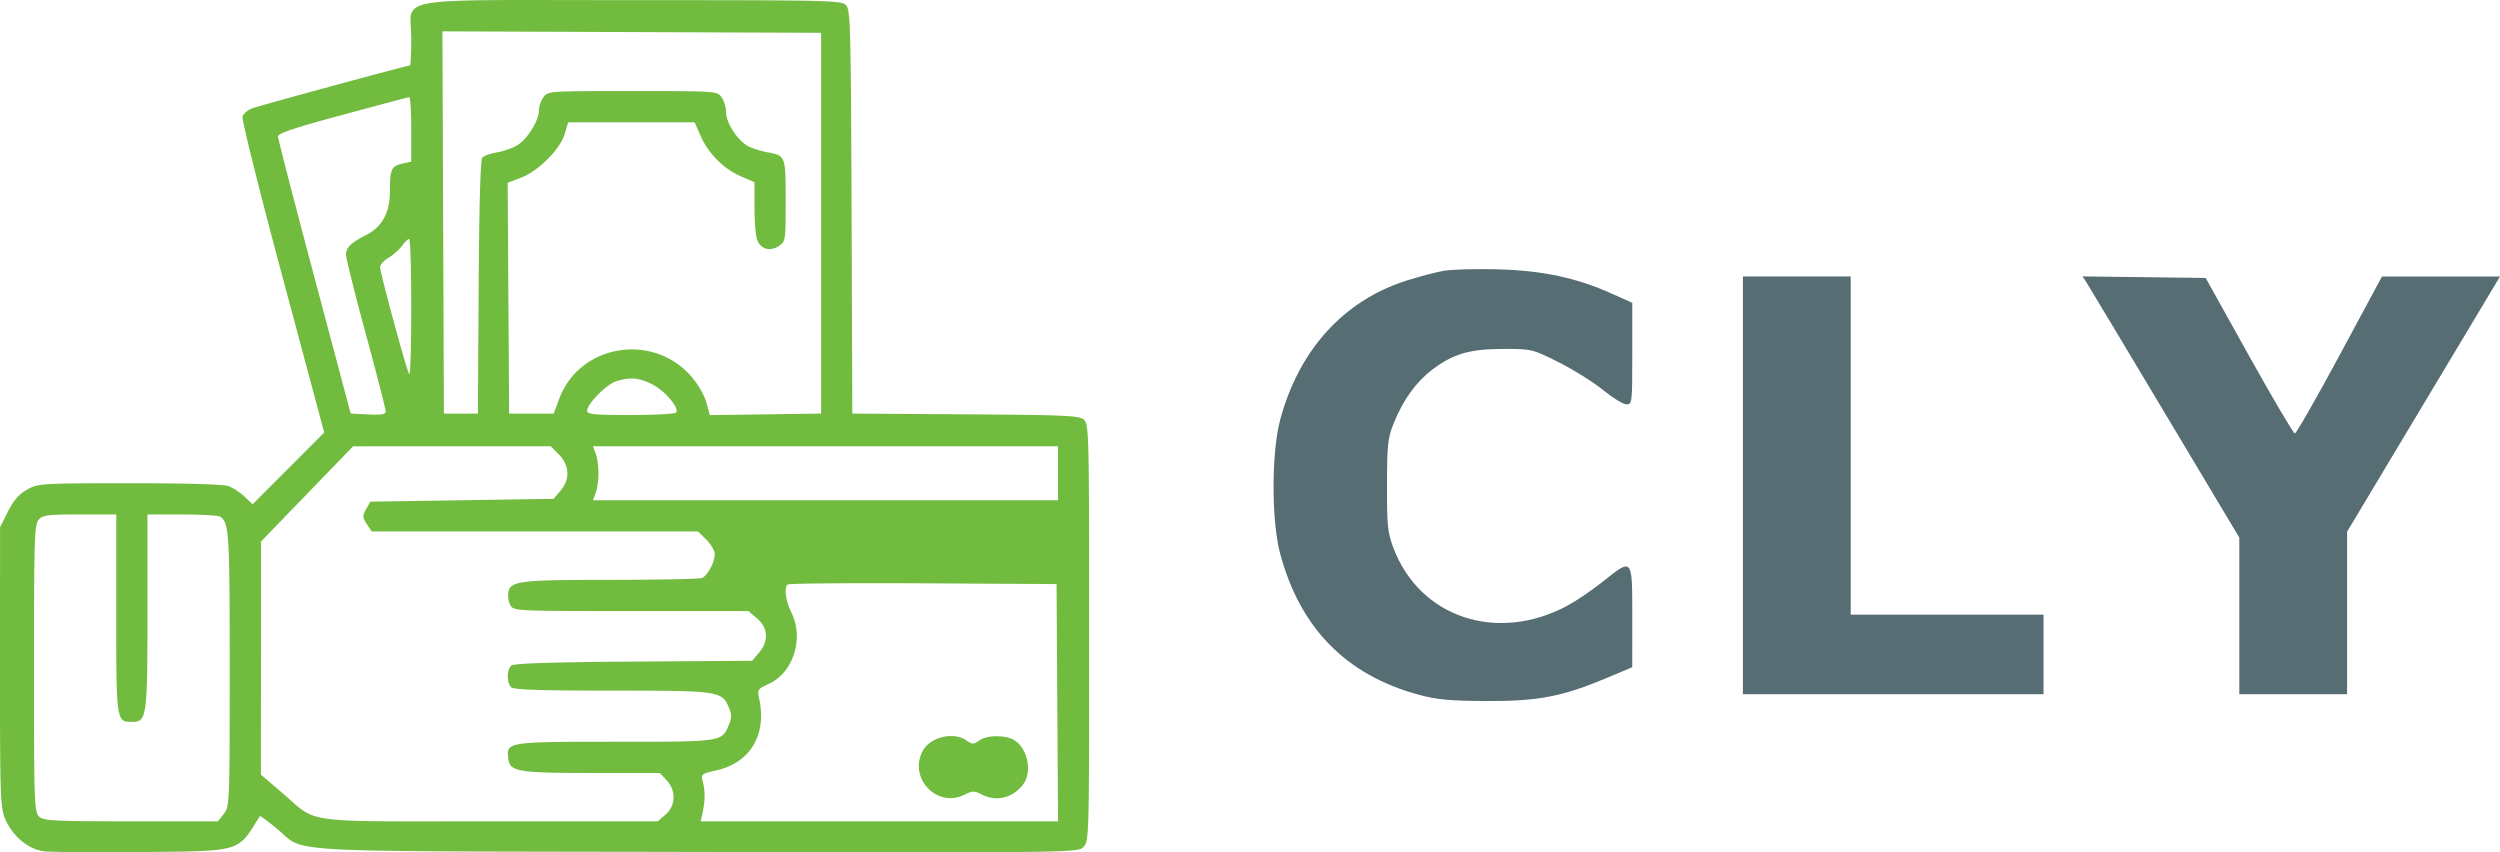 <svg width="132" height="45" fill="none" xmlns="http://www.w3.org/2000/svg"><path fill-rule="evenodd" clip-rule="evenodd" d="M76.21 14.302c-.422.076-1.298.307-1.948.514-3.319 1.054-5.682 3.66-6.672 7.36-.462 1.727-.462 5.323 0 7.05 1.052 3.932 3.477 6.407 7.296 7.45.974.265 1.624.327 3.586.338 2.74.015 4.03-.233 6.381-1.225l1.33-.561.001-2.663c0-3.15.027-3.12-1.567-1.847-.562.449-1.406 1.02-1.874 1.27-3.702 1.977-7.777.62-9.17-3.055-.307-.81-.343-1.161-.339-3.307.004-2.145.04-2.492.347-3.261.49-1.232 1.183-2.196 2.045-2.848 1.112-.841 1.978-1.093 3.758-1.093 1.502 0 1.522.005 2.921.706.775.387 1.826 1.046 2.336 1.462.51.417 1.066.758 1.236.758.299 0 .308-.076.308-2.68v-2.68l-1.086-.488c-1.865-.837-3.655-1.218-6.028-1.282-1.153-.032-2.441.005-2.862.082Zm15.816 22.351H107.9v-4.2H97.717V14.598h-5.691v22.054Zm18.152-21.72c.12.188 1.982 3.29 4.138 6.897l3.919 6.555v8.268h5.691v-8.579L132 14.6h-6.232l-2.232 4.145c-1.228 2.28-2.294 4.144-2.37 4.14-.075-.002-1.165-1.851-2.422-4.108l-2.286-4.102-6.499-.081.219.34Z" fill="#576D74"/><path fill-rule="evenodd" clip-rule="evenodd" d="M44.679.28c.224.248.25 1.275.285 10.915l.039 10.642 5.98.039c5.303.035 6.012.067 6.253.286.258.234.272.809.272 11.25 0 10.836-.004 11.009-.302 11.307-.3.301-.416.303-20.48.263-22.736-.046-20.498.081-22.132-1.252-.464-.379-.857-.666-.874-.639-1.2 1.93-.901 1.84-6.309 1.898-2.471.026-4.782.005-5.136-.048-.807-.12-1.617-.806-1.997-1.695-.261-.61-.28-1.153-.278-8.032l.003-7.376.413-.823c.295-.587.584-.92 1.009-1.16.582-.33.695-.338 5.415-.34 3.048-.002 4.975.056 5.242.157.231.088.609.339.837.557l.417.398 3.783-3.79-2.2-8.205c-1.21-4.514-2.163-8.327-2.116-8.474.046-.147.268-.34.491-.429.366-.145 8.183-2.271 8.35-2.271.039 0 .07-.642.07-1.426 0-2.26-1.357-2.025 11.659-2.025 10.507 0 11.071.014 11.306.273ZM23.436 21.837h1.797l.04-6.663c.024-4.2.094-6.73.19-6.845.082-.1.432-.228.777-.283.345-.055.835-.23 1.089-.387.528-.327 1.124-1.295 1.124-1.825 0-.198.105-.51.234-.692.232-.332.253-.334 4.709-.334 4.455 0 4.477.002 4.709.334.128.183.233.538.233.79 0 .561.614 1.499 1.17 1.787.227.118.68.262 1.007.321.966.175.968.181.968 2.56 0 2.12-.005 2.157-.367 2.394-.464.304-.952.162-1.139-.332-.078-.205-.141-.973-.141-1.708V9.617l-.728-.313c-.902-.389-1.706-1.199-2.117-2.133l-.315-.713H30l-.186.62c-.242.809-1.384 1.95-2.303 2.303l-.707.27.078 12.186h2.355l.292-.786c1.065-2.86 4.915-3.517 6.961-1.188.346.393.694.99.801 1.375l.19.68 5.875-.081V1.732L23.36 1.655l.077 20.182ZM18.083 6.066c-2.528.68-3.406.976-3.404 1.143 0 .123.865 3.465 1.92 7.426l1.919 7.202.924.044c.708.035.924-.004.924-.162 0-.114-.472-1.947-1.048-4.073-.577-2.125-1.049-4.017-1.049-4.202 0-.373.261-.629 1.049-1.027.865-.437 1.272-1.188 1.273-2.347.001-1.15.073-1.304.675-1.437l.448-.098V6.822c0-.943-.05-1.705-.112-1.694-.062.01-1.646.433-3.52.938Zm3.143 6.916c-.145.199-.465.482-.711.627-.247.146-.446.37-.444.496.008.348 1.418 5.531 1.538 5.651.058.058.105-1.526.105-3.52 0-1.995-.05-3.624-.112-3.622-.062.003-.231.168-.376.368Zm11.326 7.142c-.508.148-1.552 1.199-1.552 1.563 0 .19.358.225 2.312.225 1.272 0 2.35-.06 2.394-.132.158-.256-.6-1.148-1.257-1.481-.706-.357-1.133-.396-1.897-.175Zm-18.769 8.464-.007 12.31 1.133.972c1.917 1.645.828 1.496 10.95 1.496h8.868l.413-.355c.542-.468.567-1.272.057-1.816l-.356-.38-3.606-.002c-3.924-.002-4.318-.071-4.4-.77-.101-.87-.053-.878 5.64-.878 5.691 0 5.637.008 6.01-.894.152-.367.152-.546 0-.913-.36-.87-.519-.893-6.175-.893-3.802 0-5.192-.047-5.324-.18-.24-.24-.23-.943.017-1.147.133-.111 2.216-.178 6.453-.206l6.256-.043.361-.42c.526-.613.487-1.322-.099-1.817l-.46-.388h-6.2c-6.097 0-6.2-.005-6.363-.308a1.215 1.215 0 0 1-.117-.634c.093-.65.51-.704 5.389-.706 2.526-.002 4.702-.045 4.835-.096.296-.114.681-.826.681-1.26 0-.176-.197-.517-.438-.759l-.438-.438H19.624l-.256-.392c-.23-.352-.234-.434-.036-.788l.221-.395 9.676-.15.36-.421c.518-.603.488-1.352-.076-1.917l-.438-.438-10.431.003-4.86 5.023Zm17.67-4.641c.08.212.146.68.146 1.04s-.066.829-.146 1.04l-.146.386H55.86v-2.851H31.307l.146.385Zm-29.41 3.49c-.224.248-.248 1.012-.248 7.854 0 7.151.015 7.593.274 7.827.242.22.802.248 4.856.248h4.583l.31-.395c.305-.388.31-.538.31-7.662 0-7.243-.029-7.71-.508-8.031-.091-.061-.99-.112-2-.113l-1.834-.002v5.142c0 5.584-.032 5.81-.822 5.81-.823 0-.826-.023-.826-5.712v-5.24H4.214c-1.673 0-1.956.035-2.171.274Zm39.541 3.425c-.194.195-.099.862.216 1.514.656 1.357.075 3.148-1.21 3.735-.59.269-.609.298-.501.804.401 1.894-.482 3.362-2.263 3.76-.792.179-.825.205-.724.576.134.494.134 1.009 0 1.628l-.104.487h18.866l-.078-12.527-7.05-.04c-3.878-.021-7.096.007-7.152.063Zm9.45 8.237c.302.211.365.211.667 0 .434-.305 1.454-.3 1.896.01.69.485.904 1.671.418 2.314-.545.718-1.412.925-2.19.522-.38-.197-.48-.195-.904.017-1.457.728-2.983-.897-2.19-2.33.402-.727 1.625-1.01 2.304-.533Z" fill="#71BB3E"/></svg>